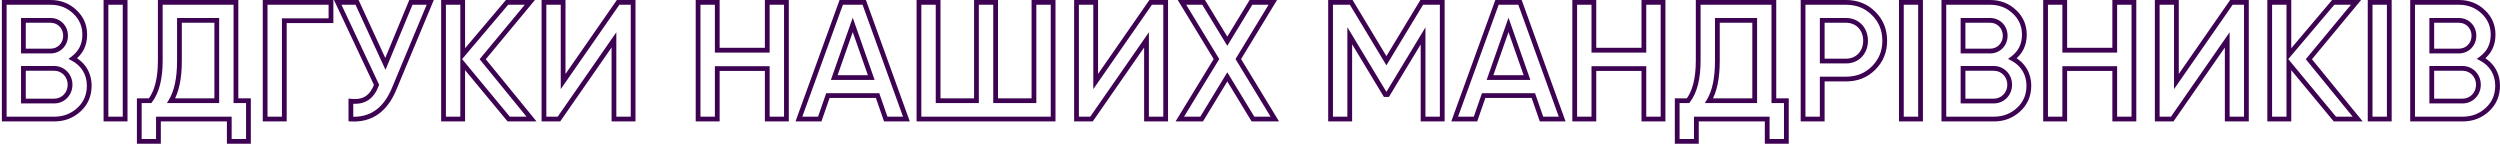 <?xml version="1.0" encoding="UTF-8"?> <svg xmlns="http://www.w3.org/2000/svg" width="1050" height="61" viewBox="0 0 1050 61" fill="none"> <path d="M30.621 24.59L30.024 23.788L28.749 24.737L30.156 25.476L30.621 24.59ZM31.391 4.92L30.703 5.646L30.712 5.654L31.391 4.92ZM1.781 1V-3.33786e-06H0.781V1H1.781ZM1.781 50H0.781V51H1.781V50ZM33.211 46.01L33.891 46.743L33.891 46.743L33.211 46.01ZM9.831 21.44H8.831V22.44H9.831V21.44ZM9.831 8.56V7.56H8.831V8.56H9.831ZM9.831 42.44H8.831V43.44H9.831V42.44ZM9.831 28.72V27.72H8.831V28.72H9.831ZM31.218 25.392C34.764 22.752 36.591 19.163 36.591 14.58H34.591C34.591 18.537 33.058 21.528 30.024 23.788L31.218 25.392ZM36.591 14.58C36.591 10.454 35.077 6.967 32.07 4.186L30.712 5.654C33.305 8.053 34.591 11.006 34.591 14.58H36.591ZM32.079 4.195C29.152 1.418 25.471 -3.33786e-06 21.241 -3.33786e-06V2C24.99 2 28.169 3.242 30.703 5.645L32.079 4.195ZM21.241 -3.33786e-06H1.781V2H21.241V-3.33786e-06ZM0.781 1V50H2.781V1H0.781ZM1.781 51H22.781V49H1.781V51ZM22.781 51C27.152 51 30.828 49.582 33.891 46.743L32.531 45.277C29.854 47.758 26.669 49 22.781 49V51ZM33.891 46.743C36.976 43.884 38.481 40.253 38.481 36H36.481C36.481 39.727 35.186 42.816 32.531 45.277L33.891 46.743ZM38.481 36C38.481 30.511 35.678 26.114 31.085 23.704L30.156 25.476C34.103 27.546 36.481 31.269 36.481 36H38.481ZM21.241 9.56C24.237 9.56 26.541 11.89 26.541 15H28.541C28.541 10.829 25.385 7.56 21.241 7.56V9.56ZM26.541 15C26.541 18.11 24.237 20.44 21.241 20.44V22.44C25.385 22.44 28.541 19.171 28.541 15H26.541ZM21.241 20.44H9.831V22.44H21.241V20.44ZM10.831 21.44V8.56H8.831V21.44H10.831ZM9.831 9.56H21.241V7.56H9.831V9.56ZM10.831 42.44V28.72H8.831V42.44H10.831ZM9.831 29.72H22.781V27.72H9.831V29.72ZM22.781 29.72C25.912 29.72 28.431 32.255 28.431 35.58H30.431C30.431 31.205 27.07 27.72 22.781 27.72V29.72ZM28.431 35.58C28.431 38.905 25.912 41.44 22.781 41.44V43.44C27.07 43.44 30.431 39.955 30.431 35.58H28.431ZM22.781 41.44H9.831V43.44H22.781V41.44ZM44.505 50H43.505V51H44.505V50ZM52.556 50V51H53.556V50H52.556ZM52.556 1H53.556V-3.33786e-06H52.556V1ZM44.505 1V-3.33786e-06H43.505V1H44.505ZM44.505 51H52.556V49H44.505V51ZM53.556 50V1H51.556V50H53.556ZM52.556 -3.33786e-06H44.505V2H52.556V-3.33786e-06ZM43.505 1V50H45.505V1H43.505ZM99.097 1H100.097V-3.33786e-06H99.097V1ZM67.317 1V-3.33786e-06H66.317V1H67.317ZM63.047 42.3V43.3H63.538L63.838 42.912L63.047 42.3ZM58.497 42.3V41.3H57.497V42.3H58.497ZM58.497 59.38H57.497V60.38H58.497V59.38ZM66.547 59.38V60.38H67.547V59.38H66.547ZM66.547 50V49H65.547V50H66.547ZM96.297 50H97.297V49H96.297V50ZM96.297 59.38H95.297V60.38H96.297V59.38ZM104.347 59.38V60.38H105.347V59.38H104.347ZM104.347 42.3H105.347V41.3H104.347V42.3ZM99.097 42.3H98.097V43.3H99.097V42.3ZM71.867 42.3L71.01 41.785L70.101 43.3H71.867V42.3ZM75.367 8.56V7.56H74.367V8.56H75.367ZM91.047 8.56H92.047V7.56H91.047V8.56ZM91.047 42.3V43.3H92.047V42.3H91.047ZM99.097 -3.33786e-06H67.317V2H99.097V-3.33786e-06ZM66.317 1V25.43H68.317V1H66.317ZM66.317 25.43C66.317 32.829 64.928 38.234 62.256 41.688L63.838 42.912C66.906 38.946 68.317 33.011 68.317 25.43H66.317ZM63.047 41.3H58.497V43.3H63.047V41.3ZM57.497 42.3V59.38H59.497V42.3H57.497ZM58.497 60.38H66.547V58.38H58.497V60.38ZM67.547 59.38V50H65.547V59.38H67.547ZM66.547 51H96.297V49H66.547V51ZM95.297 50V59.38H97.297V50H95.297ZM96.297 60.38H104.347V58.38H96.297V60.38ZM105.347 59.38V42.3H103.347V59.38H105.347ZM104.347 41.3H99.097V43.3H104.347V41.3ZM100.097 42.3V1H98.097V42.3H100.097ZM72.725 42.815C75.168 38.743 76.367 32.934 76.367 25.57H74.367C74.367 32.766 73.187 38.157 71.01 41.785L72.725 42.815ZM76.367 25.57V8.56H74.367V25.57H76.367ZM75.367 9.56H91.047V7.56H75.367V9.56ZM90.047 8.56V42.3H92.047V8.56H90.047ZM91.047 41.3H71.867V43.3H91.047V41.3ZM111.361 1V-3.33786e-06H110.361V1H111.361ZM111.361 50H110.361V51H111.361V50ZM119.411 50V51H120.411V50H119.411ZM119.411 8.7V7.7H118.411V8.7H119.411ZM139.011 8.7V9.7H140.011V8.7H139.011ZM139.011 1H140.011V-3.33786e-06H139.011V1ZM110.361 1V50H112.361V1H110.361ZM111.361 51H119.411V49H111.361V51ZM120.411 50V8.7H118.411V50H120.411ZM119.411 9.7H139.011V7.7H119.411V9.7ZM140.011 8.7V1H138.011V8.7H140.011ZM139.011 -3.33786e-06H111.361V2H139.011V-3.33786e-06ZM161.864 26.83L160.956 27.248L161.912 29.325L162.787 27.213L161.864 26.83ZM149.964 1L150.872 0.582L150.604 -3.33786e-06H149.964V1ZM141.844 1V-3.33786e-06H140.268L140.939 1.426L141.844 1ZM158.154 35.65L159.086 36.011L159.241 35.611L159.059 35.224L158.154 35.65ZM147.374 42.51L147.475 41.515L146.374 41.404V42.51H147.374ZM147.374 50H146.374V50.943L147.315 50.998L147.374 50ZM165.504 37.4L166.427 37.785L166.427 37.785L165.504 37.4ZM180.694 1L181.617 1.385L182.195 -3.33786e-06H180.694V1ZM172.574 1V-3.33786e-06H171.906L171.65 0.617L172.574 1ZM162.772 26.412L150.872 0.582L149.056 1.418L160.956 27.248L162.772 26.412ZM149.964 -3.33786e-06H141.844V2H149.964V-3.33786e-06ZM140.939 1.426L157.249 36.076L159.059 35.224L142.749 0.574L140.939 1.426ZM157.221 35.289C156.25 37.8 155.044 39.444 153.534 40.418C152.032 41.387 150.092 41.78 147.475 41.515L147.273 43.505C150.185 43.8 152.621 43.388 154.618 42.099C156.608 40.816 158.027 38.75 159.086 36.011L157.221 35.289ZM146.374 42.51V50H148.374V42.51H146.374ZM147.315 50.998C151.672 51.255 155.505 50.284 158.741 48.039C161.966 45.802 164.52 42.354 166.427 37.785L164.581 37.015C162.778 41.336 160.431 44.433 157.601 46.396C154.782 48.351 151.406 49.235 147.432 49.002L147.315 50.998ZM166.427 37.785L181.617 1.385L179.771 0.615L164.581 37.015L166.427 37.785ZM180.694 -3.33786e-06H172.574V2H180.694V-3.33786e-06ZM171.65 0.617L160.94 26.447L162.787 27.213L173.497 1.383L171.65 0.617ZM202.733 24.87L201.963 24.231L201.438 24.865L201.958 25.502L202.733 24.87ZM222.543 1L223.312 1.639L224.672 -3.33786e-06H222.543V1ZM212.953 1V-3.33786e-06H212.489L212.19 0.354L212.953 1ZM194.333 22.98H193.333V25.707L195.096 23.626L194.333 22.98ZM194.333 1H195.333V-3.33786e-06H194.333V1ZM186.283 1V-3.33786e-06H185.283V1H186.283ZM186.283 50H185.283V51H186.283V50ZM194.333 50V51H195.333V50H194.333ZM194.333 26.69L195.103 26.052L193.333 23.916V26.69H194.333ZM213.653 50L212.883 50.638L213.183 51H213.653V50ZM223.243 50V51H225.35L224.018 49.368L223.243 50ZM203.502 25.509L223.312 1.639L221.773 0.361L201.963 24.231L203.502 25.509ZM222.543 -3.33786e-06H212.953V2H222.543V-3.33786e-06ZM212.19 0.354L193.57 22.334L195.096 23.626L213.716 1.646L212.19 0.354ZM195.333 22.98V1H193.333V22.98H195.333ZM194.333 -3.33786e-06H186.283V2H194.333V-3.33786e-06ZM185.283 1V50H187.283V1H185.283ZM186.283 51H194.333V49H186.283V51ZM195.333 50V26.69H193.333V50H195.333ZM193.563 27.328L212.883 50.638L214.423 49.362L195.103 26.052L193.563 27.328ZM213.653 51H223.243V49H213.653V51ZM224.018 49.368L203.508 24.238L201.958 25.502L222.468 50.632L224.018 49.368ZM265.911 50V51H266.911V50H265.911ZM265.911 1H266.911V-3.33786e-06H265.911V1ZM259.611 1V-3.33786e-06H259.088L258.789 0.429L259.611 1ZM236.511 34.25H235.511V37.442L237.332 34.821L236.511 34.25ZM236.511 1H237.511V-3.33786e-06H236.511V1ZM228.461 1V-3.33786e-06H227.461V1H228.461ZM228.461 50H227.461V51H228.461V50ZM234.761 50V51H235.283L235.582 50.571L234.761 50ZM257.861 16.75H258.861V13.558L257.039 16.179L257.861 16.75ZM257.861 50H256.861V51H257.861V50ZM266.911 50V1H264.911V50H266.911ZM265.911 -3.33786e-06H259.611V2H265.911V-3.33786e-06ZM258.789 0.429L235.689 33.679L237.332 34.821L260.432 1.571L258.789 0.429ZM237.511 34.25V1H235.511V34.25H237.511ZM236.511 -3.33786e-06H228.461V2H236.511V-3.33786e-06ZM227.461 1V50H229.461V1H227.461ZM228.461 51H234.761V49H228.461V51ZM235.582 50.571L258.682 17.321L257.039 16.179L233.939 49.429L235.582 50.571ZM256.861 16.75V50H258.861V16.75H256.861ZM257.861 51H265.911V49H257.861V51ZM322.247 21.09V22.09H323.247V21.09H322.247ZM301.247 21.09H300.247V22.09H301.247V21.09ZM301.247 1H302.247V-3.33786e-06H301.247V1ZM293.197 1V-3.33786e-06H292.197V1H293.197ZM293.197 50H292.197V51H293.197V50ZM301.247 50V51H302.247V50H301.247ZM301.247 28.79V27.79H300.247V28.79H301.247ZM322.247 28.79H323.247V27.79H322.247V28.79ZM322.247 50H321.247V51H322.247V50ZM330.297 50V51H331.297V50H330.297ZM330.297 1H331.297V-3.33786e-06H330.297V1ZM322.247 1V-3.33786e-06H321.247V1H322.247ZM322.247 20.09H301.247V22.09H322.247V20.09ZM302.247 21.09V1H300.247V21.09H302.247ZM301.247 -3.33786e-06H293.197V2H301.247V-3.33786e-06ZM292.197 1V50H294.197V1H292.197ZM293.197 51H301.247V49H293.197V51ZM302.247 50V28.79H300.247V50H302.247ZM301.247 29.79H322.247V27.79H301.247V29.79ZM321.247 28.79V50H323.247V28.79H321.247ZM322.247 51H330.297V49H322.247V51ZM331.297 50V1H329.297V50H331.297ZM330.297 -3.33786e-06H322.247V2H330.297V-3.33786e-06ZM321.247 1V21.09H323.247V1H321.247ZM380.691 50V51H382.116L381.632 49.66L380.691 50ZM362.981 1L363.922 0.66L363.683 -3.33786e-06H362.981V1ZM353.321 1V-3.33786e-06H352.62L352.381 0.659L353.321 1ZM335.541 50L334.601 49.659L334.115 51H335.541V50ZM344.291 50V51H345.003L345.236 50.328L344.291 50ZM347.721 40.13V39.13H347.01L346.777 39.802L347.721 40.13ZM368.581 40.13L369.526 39.802L369.293 39.13H368.581V40.13ZM372.011 50L371.067 50.328L371.3 51H372.011V50ZM358.151 10.45L359.095 10.119L358.151 7.433L357.208 10.119L358.151 10.45ZM365.921 32.57V33.57H367.333L366.865 32.239L365.921 32.57ZM350.381 32.57L349.438 32.239L348.97 33.57H350.381V32.57ZM381.632 49.66L363.922 0.66L362.041 1.34L379.751 50.34L381.632 49.66ZM362.981 -3.33786e-06H353.321V2H362.981V-3.33786e-06ZM352.381 0.659L334.601 49.659L336.481 50.341L354.261 1.341L352.381 0.659ZM335.541 51H344.291V49H335.541V51ZM345.236 50.328L348.666 40.458L346.777 39.802L343.347 49.672L345.236 50.328ZM347.721 41.13H368.581V39.13H347.721V41.13ZM367.637 40.458L371.067 50.328L372.956 49.672L369.526 39.802L367.637 40.458ZM372.011 51H380.691V49H372.011V51ZM357.208 10.781L364.978 32.901L366.865 32.239L359.095 10.119L357.208 10.781ZM365.921 31.57H350.381V33.57H365.921V31.57ZM351.325 32.901L359.095 10.781L357.208 10.119L349.438 32.239L351.325 32.901ZM434.261 42.3V43.3H435.261V42.3H434.261ZM418.161 42.3H417.161V43.3H418.161V42.3ZM418.161 1H419.161V-3.33786e-06H418.161V1ZM410.111 1V-3.33786e-06H409.111V1H410.111ZM410.111 42.3V43.3H411.111V42.3H410.111ZM394.011 42.3H393.011V43.3H394.011V42.3ZM394.011 1H395.011V-3.33786e-06H394.011V1ZM385.961 1V-3.33786e-06H384.961V1H385.961ZM385.961 50H384.961V51H385.961V50ZM442.311 50V51H443.311V50H442.311ZM442.311 1H443.311V-3.33786e-06H442.311V1ZM434.261 1V-3.33786e-06H433.261V1H434.261ZM434.261 41.3H418.161V43.3H434.261V41.3ZM419.161 42.3V1H417.161V42.3H419.161ZM418.161 -3.33786e-06H410.111V2H418.161V-3.33786e-06ZM409.111 1V42.3H411.111V1H409.111ZM410.111 41.3H394.011V43.3H410.111V41.3ZM395.011 42.3V1H393.011V42.3H395.011ZM394.011 -3.33786e-06H385.961V2H394.011V-3.33786e-06ZM384.961 1V50H386.961V1H384.961ZM385.961 51H442.311V49H385.961V51ZM443.311 50V1H441.311V50H443.311ZM442.311 -3.33786e-06H434.261V2H442.311V-3.33786e-06ZM433.261 1V42.3H435.261V1H433.261ZM489.582 50V51H490.582V50H489.582ZM489.582 1H490.582V-3.33786e-06H489.582V1ZM483.282 1V-3.33786e-06H482.76L482.461 0.429L483.282 1ZM460.182 34.25H459.182V37.442L461.004 34.821L460.182 34.25ZM460.182 1H461.182V-3.33786e-06H460.182V1ZM452.132 1V-3.33786e-06H451.132V1H452.132ZM452.132 50H451.132V51H452.132V50ZM458.432 50V51H458.955L459.254 50.571L458.432 50ZM481.532 16.75H482.532V13.558L480.711 16.179L481.532 16.75ZM481.532 50H480.532V51H481.532V50ZM490.582 50V1H488.582V50H490.582ZM489.582 -3.33786e-06H483.282V2H489.582V-3.33786e-06ZM482.461 0.429L459.361 33.679L461.004 34.821L484.104 1.571L482.461 0.429ZM461.182 34.25V1H459.182V34.25H461.182ZM460.182 -3.33786e-06H452.132V2H460.182V-3.33786e-06ZM451.132 1V50H453.132V1H451.132ZM452.132 51H458.432V49H452.132V51ZM459.254 50.571L482.354 17.321L480.711 16.179L457.611 49.429L459.254 50.571ZM480.532 16.75V50H482.532V16.75H480.532ZM481.532 51H489.582V49H481.532V51ZM520.089 24.8L519.235 24.28L518.918 24.8L519.234 25.32L520.089 24.8ZM534.579 1L535.433 1.52L536.358 -3.33786e-06H534.579V1ZM525.409 1V-3.33786e-06H524.847L524.555 0.48L525.409 1ZM515.469 17.31L514.615 17.83L515.469 19.232L516.323 17.83L515.469 17.31ZM505.529 1L506.383 0.48L506.09 -3.33786e-06H505.529V1ZM496.429 1V-3.33786e-06H494.649L495.575 1.52L496.429 1ZM510.919 24.8L511.772 25.321L512.09 24.801L511.773 24.28L510.919 24.8ZM495.519 50L494.665 49.478L493.736 51H495.519V50ZM504.689 50V51H505.251L505.543 50.52L504.689 50ZM515.469 32.29L516.323 31.77L515.469 30.367L514.615 31.77L515.469 32.29ZM526.249 50L525.395 50.52L525.687 51H526.249V50ZM535.419 50V51H537.198L536.273 49.48L535.419 50ZM520.943 25.32L535.433 1.52L533.725 0.48L519.235 24.28L520.943 25.32ZM534.579 -3.33786e-06H525.409V2H534.579V-3.33786e-06ZM524.555 0.48L514.615 16.79L516.323 17.83L526.263 1.52L524.555 0.48ZM516.323 16.79L506.383 0.48L504.675 1.52L514.615 17.83L516.323 16.79ZM505.529 -3.33786e-06H496.429V2H505.529V-3.33786e-06ZM495.575 1.52L510.065 25.32L511.773 24.28L497.283 0.48L495.575 1.52ZM510.065 24.279L494.665 49.478L496.372 50.522L511.772 25.321L510.065 24.279ZM495.519 51H504.689V49H495.519V51ZM505.543 50.52L516.323 32.81L514.615 31.77L503.835 49.48L505.543 50.52ZM514.615 32.81L525.395 50.52L527.103 49.48L516.323 31.77L514.615 32.81ZM526.249 51H535.419V49H526.249V51ZM536.273 49.48L520.943 24.28L519.234 25.32L534.564 50.52L536.273 49.48ZM597.131 1V-3.33786e-06H596.568L596.276 0.482L597.131 1ZM582.291 25.5L581.435 26.016L582.289 27.433L583.147 26.018L582.291 25.5ZM567.521 1L568.378 0.484L568.086 -3.33786e-06H567.521V1ZM558.841 1V-3.33786e-06H557.841V1H558.841ZM558.841 50H557.841V51H558.841V50ZM566.891 50V51H567.891V50H566.891ZM566.891 15L567.748 14.483L565.891 11.407V15H566.891ZM581.801 39.71L580.945 40.227L581.237 40.71H581.801V39.71ZM582.781 39.71V40.71H583.345L583.637 40.228L582.781 39.71ZM597.691 15.07H598.691V11.486L596.836 14.552L597.691 15.07ZM597.691 50H596.691V51H597.691V50ZM605.741 50V51H606.741V50H605.741ZM605.741 1H606.741V-3.33786e-06H605.741V1ZM596.276 0.482L581.436 24.982L583.147 26.018L597.987 1.518L596.276 0.482ZM583.148 24.984L568.378 0.484L566.665 1.516L581.435 26.016L583.148 24.984ZM567.521 -3.33786e-06H558.841V2H567.521V-3.33786e-06ZM557.841 1V50H559.841V1H557.841ZM558.841 51H566.891V49H558.841V51ZM567.891 50V15H565.891V50H567.891ZM566.035 15.517L580.945 40.227L582.658 39.193L567.748 14.483L566.035 15.517ZM581.801 40.71H582.781V38.71H581.801V40.71ZM583.637 40.228L598.547 15.588L596.836 14.552L581.926 39.192L583.637 40.228ZM596.691 15.07V50H598.691V15.07H596.691ZM597.691 51H605.741V49H597.691V51ZM606.741 50V1H604.741V50H606.741ZM605.741 -3.33786e-06H597.131V2H605.741V-3.33786e-06ZM656.111 50V51H657.536L657.052 49.66L656.111 50ZM638.401 1L639.342 0.66L639.103 -3.33786e-06H638.401V1ZM628.741 1V-3.33786e-06H628.04L627.801 0.659L628.741 1ZM610.961 50L610.021 49.659L609.535 51H610.961V50ZM619.711 50V51H620.422L620.656 50.328L619.711 50ZM623.141 40.13V39.13H622.43L622.197 39.802L623.141 40.13ZM644.001 40.13L644.946 39.802L644.712 39.13H644.001V40.13ZM647.431 50L646.487 50.328L646.72 51H647.431V50ZM633.571 10.45L634.515 10.119L633.571 7.433L632.628 10.119L633.571 10.45ZM641.341 32.57V33.57H642.752L642.285 32.239L641.341 32.57ZM625.801 32.57L624.858 32.239L624.39 33.57H625.801V32.57ZM657.052 49.66L639.342 0.66L637.461 1.34L655.171 50.34L657.052 49.66ZM638.401 -3.33786e-06H628.741V2H638.401V-3.33786e-06ZM627.801 0.659L610.021 49.659L611.901 50.341L629.681 1.341L627.801 0.659ZM610.961 51H619.711V49H610.961V51ZM620.656 50.328L624.086 40.458L622.197 39.802L618.767 49.672L620.656 50.328ZM623.141 41.13H644.001V39.13H623.141V41.13ZM643.057 40.458L646.487 50.328L648.376 49.672L644.946 39.802L643.057 40.458ZM647.431 51H656.111V49H647.431V51ZM632.628 10.781L640.398 32.901L642.285 32.239L634.515 10.119L632.628 10.781ZM641.341 31.57H625.801V33.57H641.341V31.57ZM626.745 32.901L634.515 10.781L632.628 10.119L624.858 32.239L626.745 32.901ZM690.43 21.09V22.09H691.43V21.09H690.43ZM669.43 21.09H668.43V22.09H669.43V21.09ZM669.43 1H670.43V-3.33786e-06H669.43V1ZM661.38 1V-3.33786e-06H660.38V1H661.38ZM661.38 50H660.38V51H661.38V50ZM669.43 50V51H670.43V50H669.43ZM669.43 28.79V27.79H668.43V28.79H669.43ZM690.43 28.79H691.43V27.79H690.43V28.79ZM690.43 50H689.43V51H690.43V50ZM698.48 50V51H699.48V50H698.48ZM698.48 1H699.48V-3.33786e-06H698.48V1ZM690.43 1V-3.33786e-06H689.43V1H690.43ZM690.43 20.09H669.43V22.09H690.43V20.09ZM670.43 21.09V1H668.43V21.09H670.43ZM669.43 -3.33786e-06H661.38V2H669.43V-3.33786e-06ZM660.38 1V50H662.38V1H660.38ZM661.38 51H669.43V49H661.38V51ZM670.43 50V28.79H668.43V50H670.43ZM669.43 29.79H690.43V27.79H669.43V29.79ZM689.43 28.79V50H691.43V28.79H689.43ZM690.43 51H698.48V49H690.43V51ZM699.48 50V1H697.48V50H699.48ZM698.48 -3.33786e-06H690.43V2H698.48V-3.33786e-06ZM689.43 1V21.09H691.43V1H689.43ZM745.025 1H746.025V-3.33786e-06H745.025V1ZM713.245 1V-3.33786e-06H712.245V1H713.245ZM708.975 42.3V43.3H709.466L709.766 42.912L708.975 42.3ZM704.425 42.3V41.3H703.425V42.3H704.425ZM704.425 59.38H703.425V60.38H704.425V59.38ZM712.475 59.38V60.38H713.475V59.38H712.475ZM712.475 50V49H711.475V50H712.475ZM742.225 50H743.225V49H742.225V50ZM742.225 59.38H741.225V60.38H742.225V59.38ZM750.275 59.38V60.38H751.275V59.38H750.275ZM750.275 42.3H751.275V41.3H750.275V42.3ZM745.025 42.3H744.025V43.3H745.025V42.3ZM717.795 42.3L716.938 41.785L716.029 43.3H717.795V42.3ZM721.295 8.56V7.56H720.295V8.56H721.295ZM736.975 8.56H737.975V7.56H736.975V8.56ZM736.975 42.3V43.3H737.975V42.3H736.975ZM745.025 -3.33786e-06H713.245V2H745.025V-3.33786e-06ZM712.245 1V25.43H714.245V1H712.245ZM712.245 25.43C712.245 32.829 710.856 38.234 708.184 41.688L709.766 42.912C712.834 38.946 714.245 33.011 714.245 25.43H712.245ZM708.975 41.3H704.425V43.3H708.975V41.3ZM703.425 42.3V59.38H705.425V42.3H703.425ZM704.425 60.38H712.475V58.38H704.425V60.38ZM713.475 59.38V50H711.475V59.38H713.475ZM712.475 51H742.225V49H712.475V51ZM741.225 50V59.38H743.225V50H741.225ZM742.225 60.38H750.275V58.38H742.225V60.38ZM751.275 59.38V42.3H749.275V59.38H751.275ZM750.275 41.3H745.025V43.3H750.275V41.3ZM746.025 42.3V1H744.025V42.3H746.025ZM718.652 42.815C721.096 38.743 722.295 32.934 722.295 25.57H720.295C720.295 32.766 719.114 38.157 716.938 41.785L718.652 42.815ZM722.295 25.57V8.56H720.295V25.57H722.295ZM721.295 9.56H736.975V7.56H721.295V9.56ZM735.975 8.56V42.3H737.975V8.56H735.975ZM736.975 41.3H717.795V43.3H736.975V41.3ZM757.289 1V-3.33786e-06H756.289V1H757.289ZM757.289 50H756.289V51H757.289V50ZM765.339 50V51H766.339V50H765.339ZM765.339 33.2V32.2H764.339V33.2H765.339ZM786.899 28.58L786.192 27.873L786.192 27.873L786.899 28.58ZM786.899 5.62L786.192 6.327L786.2 6.335L786.899 5.62ZM765.339 25.64H764.339V26.64H765.339V25.64ZM765.339 8.56V7.56H764.339V8.56H765.339ZM756.289 1V50H758.289V1H756.289ZM757.289 51H765.339V49H757.289V51ZM766.339 50V33.2H764.339V50H766.339ZM765.339 34.2H775.349V32.2H765.339V34.2ZM775.349 34.2C780.216 34.2 784.326 32.567 787.606 29.287L786.192 27.873C783.311 30.753 779.721 32.2 775.349 32.2V34.2ZM787.606 29.287C790.948 25.944 792.589 21.908 792.589 17.1H790.589C790.589 21.392 789.149 24.916 786.192 27.873L787.606 29.287ZM792.589 17.1C792.589 12.299 790.953 8.185 787.598 4.905L786.2 6.335C789.145 9.215 790.589 12.801 790.589 17.1H792.589ZM787.606 4.913C784.326 1.633 780.216 -3.33786e-06 775.349 -3.33786e-06V2C779.721 2 783.311 3.447 786.192 6.327L787.606 4.913ZM775.349 -3.33786e-06H757.289V2H775.349V-3.33786e-06ZM766.339 25.64V8.56H764.339V25.64H766.339ZM765.339 9.56H775.349V7.56H765.339V9.56ZM775.349 9.56C779.518 9.56 782.539 12.643 782.539 17.1H784.539C784.539 11.617 780.699 7.56 775.349 7.56V9.56ZM782.539 17.1C782.539 21.557 779.518 24.64 775.349 24.64V26.64C780.699 26.64 784.539 22.583 784.539 17.1H782.539ZM775.349 24.64H765.339V26.64H775.349V24.64ZM798.578 50H797.578V51H798.578V50ZM806.628 50V51H807.628V50H806.628ZM806.628 1H807.628V-3.33786e-06H806.628V1ZM798.578 1V-3.33786e-06H797.578V1H798.578ZM798.578 51H806.628V49H798.578V51ZM807.628 50V1H805.628V50H807.628ZM806.628 -3.33786e-06H798.578V2H806.628V-3.33786e-06ZM797.578 1V50H799.578V1H797.578ZM845.26 24.59L844.662 23.788L843.388 24.737L844.795 25.476L845.26 24.59ZM846.03 4.92L845.341 5.646L845.35 5.654L846.03 4.92ZM816.42 1V-3.33786e-06H815.42V1H816.42ZM816.42 50H815.42V51H816.42V50ZM847.85 46.01L848.529 46.743L848.529 46.743L847.85 46.01ZM824.47 21.44H823.47V22.44H824.47V21.44ZM824.47 8.56V7.56H823.47V8.56H824.47ZM824.47 42.44H823.47V43.44H824.47V42.44ZM824.47 28.72V27.72H823.47V28.72H824.47ZM845.857 25.392C849.402 22.752 851.23 19.163 851.23 14.58H849.23C849.23 18.537 847.697 21.528 844.662 23.788L845.857 25.392ZM851.23 14.58C851.23 10.454 849.715 6.967 846.709 4.186L845.35 5.654C847.944 8.053 849.23 11.006 849.23 14.58H851.23ZM846.718 4.195C843.791 1.418 840.11 -3.33786e-06 835.88 -3.33786e-06V2C839.629 2 842.808 3.242 845.341 5.645L846.718 4.195ZM835.88 -3.33786e-06H816.42V2H835.88V-3.33786e-06ZM815.42 1V50H817.42V1H815.42ZM816.42 51H837.42V49H816.42V51ZM837.42 51C841.791 51 845.467 49.582 848.529 46.743L847.17 45.277C844.492 47.758 841.308 49 837.42 49V51ZM848.529 46.743C851.615 43.884 853.12 40.253 853.12 36H851.12C851.12 39.727 849.824 42.816 847.17 45.277L848.529 46.743ZM853.12 36C853.12 30.511 850.317 26.114 845.724 23.704L844.795 25.476C848.742 27.546 851.12 31.269 851.12 36H853.12ZM835.88 9.56C838.876 9.56 841.18 11.89 841.18 15H843.18C843.18 10.829 840.023 7.56 835.88 7.56V9.56ZM841.18 15C841.18 18.11 838.876 20.44 835.88 20.44V22.44C840.023 22.44 843.18 19.171 843.18 15H841.18ZM835.88 20.44H824.47V22.44H835.88V20.44ZM825.47 21.44V8.56H823.47V21.44H825.47ZM824.47 9.56H835.88V7.56H824.47V9.56ZM825.47 42.44V28.72H823.47V42.44H825.47ZM824.47 29.72H837.42V27.72H824.47V29.72ZM837.42 29.72C840.55 29.72 843.07 32.255 843.07 35.58H845.07C845.07 31.205 841.709 27.72 837.42 27.72V29.72ZM843.07 35.58C843.07 38.905 840.55 41.44 837.42 41.44V43.44C841.709 43.44 845.07 39.955 845.07 35.58H843.07ZM837.42 41.44H824.47V43.44H837.42V41.44ZM888.194 21.09V22.09H889.194V21.09H888.194ZM867.194 21.09H866.194V22.09H867.194V21.09ZM867.194 1H868.194V-3.33786e-06H867.194V1ZM859.144 1V-3.33786e-06H858.144V1H859.144ZM859.144 50H858.144V51H859.144V50ZM867.194 50V51H868.194V50H867.194ZM867.194 28.79V27.79H866.194V28.79H867.194ZM888.194 28.79H889.194V27.79H888.194V28.79ZM888.194 50H887.194V51H888.194V50ZM896.244 50V51H897.244V50H896.244ZM896.244 1H897.244V-3.33786e-06H896.244V1ZM888.194 1V-3.33786e-06H887.194V1H888.194ZM888.194 20.09H867.194V22.09H888.194V20.09ZM868.194 21.09V1H866.194V21.09H868.194ZM867.194 -3.33786e-06H859.144V2H867.194V-3.33786e-06ZM858.144 1V50H860.144V1H858.144ZM859.144 51H867.194V49H859.144V51ZM868.194 50V28.79H866.194V50H868.194ZM867.194 29.79H888.194V27.79H867.194V29.79ZM887.194 28.79V50H889.194V28.79H887.194ZM888.194 51H896.244V49H888.194V51ZM897.244 50V1H895.244V50H897.244ZM896.244 -3.33786e-06H888.194V2H896.244V-3.33786e-06ZM887.194 1V21.09H889.194V1H887.194ZM943.489 50V51H944.489V50H943.489ZM943.489 1H944.489V-3.33786e-06H943.489V1ZM937.189 1V-3.33786e-06H936.666L936.367 0.429L937.189 1ZM914.089 34.25H913.089V37.442L914.91 34.821L914.089 34.25ZM914.089 1H915.089V-3.33786e-06H914.089V1ZM906.039 1V-3.33786e-06H905.039V1H906.039ZM906.039 50H905.039V51H906.039V50ZM912.339 50V51H912.862L913.16 50.571L912.339 50ZM935.439 16.75H936.439V13.558L934.617 16.179L935.439 16.75ZM935.439 50H934.439V51H935.439V50ZM944.489 50V1H942.489V50H944.489ZM943.489 -3.33786e-06H937.189V2H943.489V-3.33786e-06ZM936.367 0.429L913.267 33.679L914.91 34.821L938.01 1.571L936.367 0.429ZM915.089 34.25V1H913.089V34.25H915.089ZM914.089 -3.33786e-06H906.039V2H914.089V-3.33786e-06ZM905.039 1V50H907.039V1H905.039ZM906.039 51H912.339V49H906.039V51ZM913.16 50.571L936.26 17.321L934.617 16.179L911.517 49.429L913.16 50.571ZM934.439 16.75V50H936.439V16.75H934.439ZM935.439 51H943.489V49H935.439V51ZM969.725 24.87L968.955 24.231L968.43 24.865L968.95 25.502L969.725 24.87ZM989.535 1L990.305 1.639L991.664 -3.33786e-06H989.535V1ZM979.945 1V-3.33786e-06H979.482L979.182 0.354L979.945 1ZM961.325 22.98H960.325V25.707L962.088 23.626L961.325 22.98ZM961.325 1H962.325V-3.33786e-06H961.325V1ZM953.275 1V-3.33786e-06H952.275V1H953.275ZM953.275 50H952.275V51H953.275V50ZM961.325 50V51H962.325V50H961.325ZM961.325 26.69L962.095 26.052L960.325 23.916V26.69H961.325ZM980.645 50L979.875 50.638L980.175 51H980.645V50ZM990.235 50V51H992.342L991.01 49.368L990.235 50ZM970.495 25.509L990.305 1.639L988.765 0.361L968.955 24.231L970.495 25.509ZM989.535 -3.33786e-06H979.945V2H989.535V-3.33786e-06ZM979.182 0.354L960.562 22.334L962.088 23.626L980.708 1.646L979.182 0.354ZM962.325 22.98V1H960.325V22.98H962.325ZM961.325 -3.33786e-06H953.275V2H961.325V-3.33786e-06ZM952.275 1V50H954.275V1H952.275ZM953.275 51H961.325V49H953.275V51ZM962.325 50V26.69H960.325V50H962.325ZM960.555 27.328L979.875 50.638L981.415 49.362L962.095 26.052L960.555 27.328ZM980.645 51H990.235V49H980.645V51ZM991.01 49.368L970.5 24.238L968.95 25.502L989.46 50.632L991.01 49.368ZM995.453 50H994.453V51H995.453V50ZM1003.5 50V51H1004.5V50H1003.5ZM1003.5 1H1004.5V-3.33786e-06H1003.5V1ZM995.453 1V-3.33786e-06H994.453V1H995.453ZM995.453 51H1003.5V49H995.453V51ZM1004.5 50V1H1002.5V50H1004.5ZM1003.5 -3.33786e-06H995.453V2H1003.5V-3.33786e-06ZM994.453 1V50H996.453V1H994.453ZM1042.13 24.59L1041.54 23.788L1040.26 24.737L1041.67 25.476L1042.13 24.59ZM1042.9 4.92L1042.22 5.646L1042.23 5.654L1042.9 4.92ZM1013.29 1V-3.33786e-06H1012.29V1H1013.29ZM1013.29 50H1012.29V51H1013.29V50ZM1044.72 46.01L1045.4 46.743L1045.4 46.743L1044.72 46.01ZM1021.34 21.44H1020.34V22.44H1021.34V21.44ZM1021.34 8.56V7.56H1020.34V8.56H1021.34ZM1021.34 42.44H1020.34V43.44H1021.34V42.44ZM1021.34 28.72V27.72H1020.34V28.72H1021.34ZM1042.73 25.392C1046.28 22.752 1048.1 19.163 1048.1 14.58H1046.1C1046.1 18.537 1044.57 21.528 1041.54 23.788L1042.73 25.392ZM1048.1 14.58C1048.1 10.454 1046.59 6.967 1043.58 4.186L1042.23 5.654C1044.82 8.053 1046.1 11.006 1046.1 14.58H1048.1ZM1043.59 4.195C1040.67 1.418 1036.99 -3.33786e-06 1032.75 -3.33786e-06V2C1036.5 2 1039.68 3.242 1042.22 5.645L1043.59 4.195ZM1032.75 -3.33786e-06H1013.29V2H1032.75V-3.33786e-06ZM1012.29 1V50H1014.29V1H1012.29ZM1013.29 51H1034.29V49H1013.29V51ZM1034.29 51C1038.67 51 1042.34 49.582 1045.4 46.743L1044.04 45.277C1041.37 47.758 1038.18 49 1034.29 49V51ZM1045.4 46.743C1048.49 43.884 1049.99 40.253 1049.99 36H1047.99C1047.99 39.727 1046.7 42.816 1044.04 45.277L1045.4 46.743ZM1049.99 36C1049.99 30.511 1047.19 26.114 1042.6 23.704L1041.67 25.476C1045.62 27.546 1047.99 31.269 1047.99 36H1049.99ZM1032.75 9.56C1035.75 9.56 1038.05 11.89 1038.05 15H1040.05C1040.05 10.829 1036.9 7.56 1032.75 7.56V9.56ZM1038.05 15C1038.05 18.11 1035.75 20.44 1032.75 20.44V22.44C1036.9 22.44 1040.05 19.171 1040.05 15H1038.05ZM1032.75 20.44H1021.34V22.44H1032.75V20.44ZM1022.34 21.44V8.56H1020.34V21.44H1022.34ZM1021.34 9.56H1032.75V7.56H1021.34V9.56ZM1022.34 42.44V28.72H1020.34V42.44H1022.34ZM1021.34 29.72H1034.29V27.72H1021.34V29.72ZM1034.29 29.72C1037.43 29.72 1039.94 32.255 1039.94 35.58H1041.94C1041.94 31.205 1038.58 27.72 1034.29 27.72V29.72ZM1039.94 35.58C1039.94 38.905 1037.43 41.44 1034.29 41.44V43.44C1038.58 43.44 1041.94 39.955 1041.94 35.58H1039.94ZM1034.29 41.44H1021.34V43.44H1034.29V41.44Z" fill="#3D0251"></path> </svg> 
